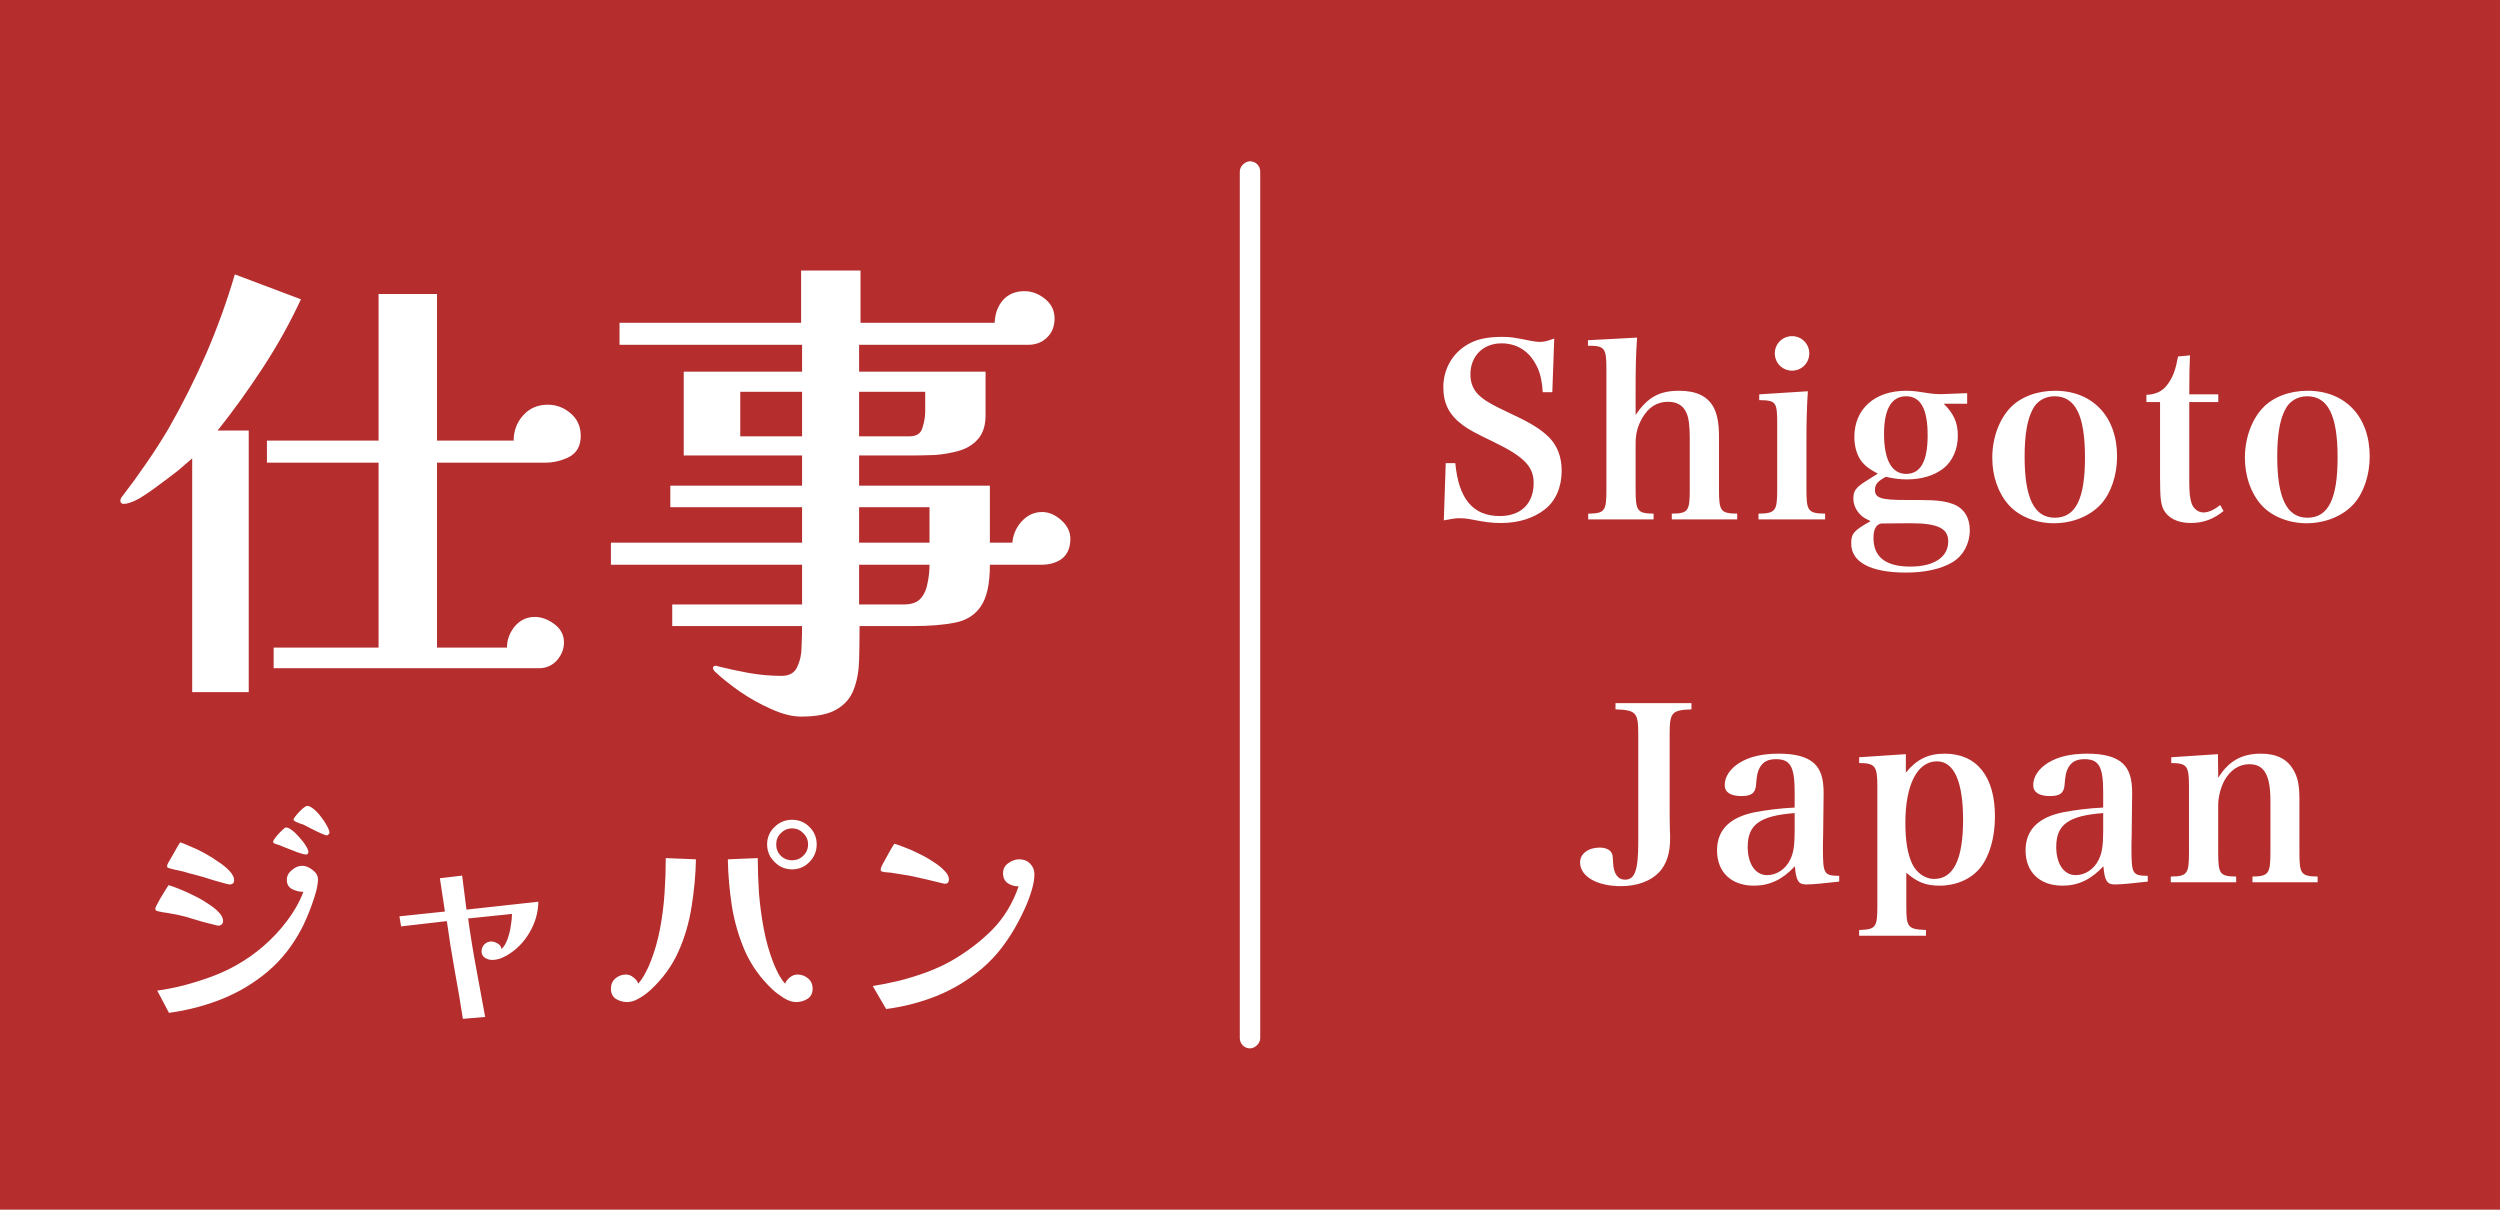 <svg width="124" height="60" viewBox="0 0 124 60" fill="none" xmlns="http://www.w3.org/2000/svg">
<rect width="124" height="60" fill="#B52D2D"/>
<path d="M14.927 14.845C14.389 16.002 13.763 17.127 13.05 18.22C12.337 19.313 11.585 20.358 10.793 21.356H12.337V34.331H9.533V22.735C9.375 22.877 9.145 23.075 8.844 23.329C8.543 23.566 8.218 23.812 7.87 24.065C7.537 24.319 7.212 24.541 6.896 24.731C6.579 24.905 6.325 24.992 6.135 24.992C6.024 24.992 5.969 24.937 5.969 24.826C5.969 24.794 5.985 24.747 6.016 24.683C6.444 24.129 6.848 23.574 7.228 23.02C7.624 22.45 7.997 21.871 8.345 21.285C9.042 20.065 9.668 18.822 10.222 17.555C10.777 16.271 11.252 14.956 11.648 13.61L14.927 14.845ZM28.805 21.618C28.805 22.109 28.614 22.457 28.234 22.663C27.854 22.854 27.458 22.948 27.046 22.948H21.676V32.121H25.145C25.145 31.741 25.272 31.392 25.525 31.075C25.795 30.758 26.127 30.6 26.523 30.6C26.856 30.6 27.181 30.719 27.498 30.956C27.814 31.194 27.973 31.495 27.973 31.859C27.973 32.192 27.854 32.493 27.616 32.762C27.379 33.016 27.086 33.143 26.737 33.143H13.573V32.121H18.777V22.948H13.24V21.855H18.777V14.584H21.676V21.855H25.478C25.478 21.364 25.636 20.945 25.953 20.596C26.27 20.247 26.674 20.073 27.165 20.073C27.593 20.073 27.973 20.216 28.305 20.501C28.638 20.786 28.805 21.158 28.805 21.618ZM42.611 28.01V29.982H44.82C45.216 29.982 45.502 29.879 45.676 29.673C45.85 29.467 45.961 29.214 46.008 28.913C46.072 28.612 46.104 28.311 46.104 28.01H42.611ZM39.783 21.642V19.432H36.717V21.642H39.783ZM46.104 26.917V25.158H42.611V26.917H46.104ZM45.89 19.432H42.611V21.642H45.105C45.454 21.642 45.668 21.507 45.747 21.238C45.842 20.953 45.89 20.675 45.89 20.406V19.432ZM53.09 26.727C53.09 27.154 52.955 27.479 52.686 27.701C52.416 27.907 52.076 28.01 51.664 28.01H49.098C49.098 28.96 48.947 29.649 48.646 30.077C48.361 30.505 47.933 30.774 47.363 30.885C46.809 30.996 46.119 31.052 45.296 31.052H42.634C42.634 31.654 42.626 32.224 42.611 32.762C42.595 33.301 42.508 33.776 42.349 34.188C42.191 34.616 41.906 34.949 41.494 35.186C41.098 35.424 40.511 35.543 39.735 35.543C39.292 35.543 38.793 35.416 38.238 35.162C37.7 34.925 37.177 34.632 36.67 34.283C36.179 33.935 35.775 33.61 35.458 33.309C35.395 33.245 35.363 33.19 35.363 33.143C35.363 33.063 35.41 33.024 35.505 33.024C35.521 33.024 35.537 33.024 35.553 33.024C35.569 33.04 35.585 33.047 35.601 33.047C36.108 33.174 36.622 33.285 37.145 33.38C37.684 33.475 38.222 33.523 38.761 33.523C39.157 33.523 39.418 33.372 39.545 33.071C39.688 32.77 39.759 32.43 39.759 32.05C39.775 31.654 39.783 31.321 39.783 31.052H33.343V29.982H39.783V28.01H30.302V26.917H39.783V25.158H33.248V24.089H39.783V22.592H33.913V18.434H39.783V17.103H30.729V16.01H39.735V13.42H42.682V16.01H49.335C49.351 15.566 49.486 15.194 49.739 14.893C50.008 14.592 50.365 14.442 50.809 14.442C51.173 14.442 51.514 14.568 51.83 14.822C52.147 15.075 52.306 15.4 52.306 15.796C52.306 16.192 52.179 16.509 51.925 16.747C51.688 16.984 51.371 17.103 50.975 17.103H42.611V18.434H48.884V20.596C48.884 21.103 48.757 21.499 48.504 21.784C48.266 22.053 47.957 22.244 47.577 22.355C47.197 22.465 46.793 22.537 46.365 22.568C45.937 22.584 45.533 22.592 45.153 22.592H42.611V24.089H49.098V26.917H50.214C50.246 26.521 50.397 26.172 50.666 25.871C50.951 25.555 51.292 25.396 51.688 25.396C52.02 25.396 52.337 25.531 52.638 25.8C52.939 26.069 53.09 26.378 53.09 26.727ZM11.066 45.687C11.066 45.751 11.042 45.806 10.995 45.853C10.947 45.893 10.892 45.913 10.828 45.913C10.805 45.913 10.717 45.893 10.567 45.853C10.416 45.814 10.246 45.77 10.056 45.723C9.866 45.667 9.692 45.616 9.533 45.568C9.375 45.521 9.272 45.489 9.224 45.473C9.074 45.434 8.923 45.398 8.773 45.366C8.622 45.335 8.468 45.307 8.309 45.283C8.23 45.267 8.151 45.255 8.072 45.248C7.993 45.232 7.917 45.216 7.846 45.2C7.799 45.184 7.763 45.172 7.739 45.164C7.715 45.148 7.704 45.113 7.704 45.057C7.704 45.034 7.731 44.97 7.787 44.867C7.842 44.756 7.91 44.634 7.989 44.499C8.076 44.364 8.151 44.242 8.214 44.131C8.286 44.012 8.333 43.937 8.357 43.905C8.484 43.937 8.654 43.996 8.868 44.083C9.09 44.17 9.327 44.277 9.581 44.404C9.834 44.523 10.072 44.657 10.294 44.808C10.523 44.95 10.71 45.097 10.852 45.248C10.995 45.398 11.066 45.545 11.066 45.687ZM15.771 43.62C15.771 43.77 15.743 43.956 15.688 44.178C15.632 44.392 15.561 44.618 15.474 44.855C15.395 45.085 15.307 45.307 15.213 45.521C15.125 45.727 15.046 45.897 14.975 46.032C14.531 46.887 13.969 47.604 13.288 48.182C12.614 48.752 11.858 49.208 11.018 49.548C10.187 49.881 9.308 50.111 8.381 50.238L7.799 49.133C8.218 49.077 8.662 48.99 9.129 48.871C9.605 48.745 10.068 48.598 10.519 48.432C10.979 48.257 11.387 48.067 11.743 47.861C12.21 47.6 12.658 47.283 13.086 46.911C13.514 46.539 13.898 46.127 14.238 45.675C14.587 45.216 14.856 44.737 15.046 44.238C14.872 44.238 14.69 44.194 14.5 44.107C14.317 44.012 14.226 43.857 14.226 43.644C14.226 43.453 14.309 43.291 14.476 43.156C14.642 43.014 14.812 42.943 14.987 42.943C15.153 42.943 15.323 43.01 15.498 43.145C15.68 43.279 15.771 43.438 15.771 43.62ZM11.613 43.655C11.613 43.798 11.537 43.869 11.387 43.869C11.363 43.869 11.276 43.849 11.125 43.81C10.983 43.77 10.812 43.723 10.614 43.667C10.424 43.604 10.246 43.548 10.08 43.501C9.921 43.453 9.822 43.426 9.783 43.418C9.632 43.378 9.482 43.339 9.331 43.299C9.189 43.252 9.038 43.212 8.88 43.18C8.809 43.164 8.733 43.148 8.654 43.133C8.575 43.117 8.5 43.097 8.428 43.073C8.381 43.057 8.345 43.045 8.321 43.038C8.298 43.022 8.286 42.986 8.286 42.931C8.286 42.915 8.313 42.855 8.369 42.752C8.432 42.642 8.504 42.519 8.583 42.384C8.662 42.242 8.733 42.115 8.797 42.004C8.868 41.885 8.915 41.81 8.939 41.778C9.058 41.818 9.224 41.885 9.438 41.98C9.66 42.067 9.894 42.178 10.139 42.313C10.385 42.447 10.618 42.594 10.84 42.752C11.07 42.903 11.256 43.057 11.399 43.216C11.541 43.374 11.613 43.521 11.613 43.655ZM15.296 42.265C15.296 42.289 15.284 42.317 15.26 42.349C15.244 42.372 15.224 42.384 15.201 42.384C15.105 42.384 14.959 42.349 14.761 42.277C14.563 42.198 14.361 42.119 14.155 42.04C13.957 41.953 13.799 41.893 13.68 41.861C13.648 41.846 13.616 41.834 13.585 41.826C13.561 41.81 13.549 41.782 13.549 41.743C13.549 41.703 13.593 41.628 13.68 41.517C13.775 41.398 13.874 41.291 13.977 41.196C14.08 41.093 14.147 41.042 14.179 41.042C14.266 41.042 14.369 41.089 14.488 41.184C14.614 41.279 14.737 41.398 14.856 41.541C14.983 41.675 15.086 41.81 15.165 41.945C15.252 42.079 15.296 42.186 15.296 42.265ZM16.341 41.315C16.341 41.331 16.325 41.355 16.294 41.386C16.27 41.418 16.246 41.434 16.222 41.434C16.167 41.434 16.06 41.398 15.902 41.327C15.743 41.255 15.581 41.176 15.414 41.089C15.256 41.002 15.141 40.943 15.07 40.911C15.038 40.895 14.979 40.875 14.892 40.852C14.812 40.82 14.737 40.788 14.666 40.756C14.595 40.717 14.559 40.685 14.559 40.661C14.559 40.614 14.607 40.535 14.702 40.424C14.797 40.313 14.896 40.21 14.999 40.115C15.11 40.02 15.189 39.972 15.236 39.972C15.323 39.972 15.43 40.024 15.557 40.127C15.684 40.23 15.806 40.36 15.925 40.519C16.044 40.669 16.143 40.82 16.222 40.97C16.302 41.113 16.341 41.228 16.341 41.315ZM26.702 44.725C26.694 45.263 26.547 45.774 26.262 46.257C25.985 46.733 25.613 47.109 25.145 47.386C25.034 47.45 24.915 47.505 24.789 47.553C24.662 47.592 24.531 47.612 24.397 47.612C24.278 47.612 24.163 47.576 24.052 47.505C23.941 47.434 23.886 47.327 23.886 47.184C23.886 47.05 23.933 46.935 24.028 46.84C24.123 46.745 24.234 46.697 24.361 46.697C24.472 46.697 24.583 46.733 24.694 46.804C24.805 46.867 24.864 46.958 24.872 47.077C24.991 46.966 25.09 46.804 25.169 46.59C25.248 46.376 25.304 46.154 25.335 45.925C25.375 45.687 25.395 45.489 25.395 45.331L23.22 45.556C23.331 46.372 23.462 47.184 23.613 47.992C23.763 48.792 23.913 49.608 24.064 50.44L22.959 50.535C22.84 49.766 22.706 48.97 22.555 48.147C22.404 47.315 22.274 46.495 22.163 45.687L19.894 45.949L19.811 45.45L22.068 45.212L21.818 43.56L22.923 43.43L23.137 45.117L26.702 44.725ZM40.08 41.885C40.08 41.663 40.001 41.477 39.842 41.327C39.692 41.168 39.505 41.089 39.284 41.089C39.07 41.089 38.884 41.168 38.725 41.327C38.575 41.477 38.5 41.663 38.5 41.885C38.5 42.107 38.575 42.293 38.725 42.444C38.876 42.594 39.062 42.669 39.284 42.669C39.505 42.669 39.692 42.594 39.842 42.444C40.001 42.293 40.08 42.107 40.08 41.885ZM34.519 42.622C34.504 43.39 34.432 44.166 34.306 44.95C34.187 45.735 33.969 46.483 33.652 47.196C33.335 47.901 32.884 48.527 32.298 49.073C32.211 49.16 32.096 49.255 31.953 49.358C31.818 49.453 31.676 49.537 31.525 49.608C31.375 49.671 31.236 49.703 31.11 49.703C30.912 49.703 30.725 49.651 30.551 49.548C30.385 49.438 30.302 49.267 30.302 49.038C30.302 48.824 30.377 48.654 30.527 48.527C30.678 48.4 30.852 48.337 31.05 48.337C31.185 48.337 31.308 48.384 31.418 48.479C31.537 48.566 31.616 48.669 31.656 48.788C31.783 48.645 31.898 48.475 32.001 48.277C32.111 48.079 32.199 47.893 32.262 47.719C32.468 47.204 32.626 46.654 32.737 46.067C32.848 45.481 32.923 44.887 32.963 44.285C33.003 43.683 33.022 43.109 33.022 42.562L34.519 42.622ZM40.306 49.038C40.306 49.267 40.218 49.438 40.044 49.548C39.878 49.651 39.692 49.703 39.486 49.703C39.296 49.703 39.086 49.632 38.856 49.489C38.626 49.339 38.444 49.2 38.309 49.073C37.723 48.519 37.272 47.889 36.955 47.184C36.646 46.471 36.428 45.727 36.302 44.95C36.183 44.166 36.115 43.39 36.1 42.622L37.585 42.562C37.585 43.109 37.605 43.683 37.644 44.285C37.692 44.879 37.771 45.473 37.882 46.067C37.993 46.654 38.147 47.204 38.345 47.719C38.408 47.885 38.492 48.071 38.595 48.277C38.706 48.483 38.82 48.654 38.939 48.788C38.987 48.669 39.066 48.566 39.177 48.479C39.296 48.384 39.418 48.337 39.545 48.337C39.751 48.337 39.929 48.4 40.08 48.527C40.23 48.654 40.306 48.824 40.306 49.038ZM40.508 41.885C40.508 42.218 40.389 42.507 40.151 42.752C39.913 42.998 39.624 43.121 39.284 43.121C39.062 43.121 38.856 43.065 38.666 42.955C38.484 42.836 38.333 42.685 38.214 42.503C38.104 42.313 38.048 42.107 38.048 41.885C38.048 41.545 38.171 41.255 38.416 41.018C38.662 40.78 38.951 40.661 39.284 40.661C39.624 40.661 39.913 40.78 40.151 41.018C40.389 41.255 40.508 41.545 40.508 41.885ZM51.307 43.358C51.307 43.588 51.264 43.849 51.177 44.143C51.09 44.436 50.983 44.725 50.856 45.01C50.729 45.287 50.611 45.529 50.5 45.735C50.27 46.17 50.008 46.582 49.715 46.97C49.422 47.358 49.086 47.715 48.706 48.04C48.032 48.61 47.288 49.061 46.472 49.394C45.656 49.719 44.816 49.937 43.953 50.047L43.288 48.907C43.692 48.844 44.127 48.756 44.595 48.645C45.062 48.527 45.521 48.384 45.973 48.218C46.432 48.044 46.836 47.857 47.185 47.659C47.945 47.224 48.618 46.713 49.205 46.127C49.791 45.533 50.23 44.812 50.523 43.964C50.325 43.964 50.147 43.913 49.989 43.81C49.83 43.699 49.751 43.533 49.751 43.311C49.751 43.097 49.838 42.931 50.013 42.812C50.187 42.685 50.369 42.622 50.559 42.622C50.773 42.622 50.951 42.693 51.094 42.836C51.236 42.978 51.307 43.153 51.307 43.358ZM47.066 43.62C47.066 43.762 46.999 43.834 46.864 43.834C46.856 43.834 46.844 43.834 46.828 43.834C46.82 43.826 46.809 43.822 46.793 43.822C46.547 43.758 46.302 43.699 46.056 43.644C45.818 43.588 45.573 43.533 45.319 43.477C45.145 43.438 44.971 43.406 44.797 43.382C44.622 43.35 44.448 43.323 44.274 43.299C44.203 43.283 44.127 43.275 44.048 43.275C43.977 43.267 43.906 43.259 43.834 43.252C43.787 43.236 43.747 43.224 43.715 43.216C43.692 43.208 43.68 43.176 43.68 43.121C43.68 43.081 43.708 43.006 43.763 42.895C43.826 42.776 43.898 42.645 43.977 42.503C44.056 42.352 44.131 42.218 44.203 42.099C44.274 41.98 44.325 41.897 44.357 41.849C44.484 41.881 44.654 41.941 44.868 42.028C45.09 42.107 45.323 42.21 45.569 42.337C45.822 42.455 46.06 42.59 46.282 42.741C46.511 42.883 46.698 43.03 46.84 43.18C46.991 43.331 47.066 43.477 47.066 43.62Z" fill="white"/>
<rect x="61.494" y="52" width="44" height="1.013" rx="0.506" transform="rotate(-90 61.494 52)" fill="white"/>
<path d="M71.613 25.81L71.708 22.97H72.183C72.35 24.753 73.063 25.596 74.393 25.596C75.439 25.596 76.069 24.978 76.069 23.956C76.069 23.148 75.605 22.661 74.12 21.937C73.11 21.45 72.837 21.295 72.564 21.093C71.886 20.594 71.589 20.024 71.589 19.204C71.589 18.23 72.124 17.386 72.991 16.982C73.395 16.792 73.871 16.709 74.512 16.709C74.904 16.709 75.071 16.733 75.962 16.911C76.128 16.947 76.259 16.958 76.378 16.958C76.568 16.958 76.734 16.923 77.09 16.792L76.995 19.453H76.52C76.473 18.776 76.366 18.372 76.116 17.968C75.76 17.362 75.178 17.03 74.477 17.03C73.562 17.03 72.932 17.659 72.932 18.574C72.932 18.966 73.063 19.311 73.324 19.572C73.621 19.857 73.918 20.036 74.869 20.487C75.926 20.974 76.437 21.295 76.841 21.699C77.245 22.115 77.459 22.661 77.459 23.351C77.459 24.158 77.162 24.848 76.627 25.263C76.069 25.703 75.32 25.941 74.453 25.941C73.978 25.941 73.692 25.905 72.849 25.739C72.706 25.715 72.552 25.703 72.397 25.703C72.195 25.703 72.041 25.727 71.613 25.81ZM81.127 19.18V20.582C81.721 19.703 82.303 19.382 83.289 19.382C84.145 19.382 84.703 19.655 85 20.214C85.178 20.558 85.262 20.998 85.262 21.675V24.289C85.262 25.358 85.345 25.465 86.165 25.477V25.762H82.921V25.477C83.729 25.465 83.812 25.358 83.812 24.289V21.758C83.812 21.141 83.765 20.725 83.646 20.475C83.48 20.107 83.183 19.929 82.731 19.929C82.184 19.929 81.757 20.202 81.448 20.748C81.222 21.141 81.127 21.521 81.127 22.008V24.289C81.127 25.346 81.21 25.465 82.018 25.477V25.762H78.775V25.477C79.594 25.465 79.678 25.358 79.678 24.289V18.301C79.678 17.255 79.594 17.148 78.763 17.148V16.875L81.198 16.745C81.139 17.659 81.127 18.23 81.127 19.18ZM87.258 19.56L89.67 19.406C89.622 20.119 89.599 20.951 89.599 21.711V24.289C89.599 25.346 89.682 25.465 90.525 25.477V25.762H87.222V25.477C88.066 25.465 88.149 25.346 88.149 24.289V20.998C88.149 19.941 88.09 19.857 87.258 19.846V19.56ZM88.03 17.529C88.03 17.053 88.41 16.673 88.886 16.673C89.361 16.673 89.741 17.053 89.741 17.529C89.741 18.004 89.361 18.384 88.886 18.384C88.41 18.384 88.03 18.004 88.03 17.529ZM94.577 24.8H95.112C96.145 24.8 96.537 24.859 96.989 25.049C97.44 25.263 97.702 25.703 97.702 26.297C97.702 26.962 97.381 27.556 96.858 27.877C96.288 28.222 95.492 28.4 94.529 28.4C92.795 28.4 91.82 27.889 91.82 26.962C91.82 26.463 91.939 26.321 92.783 25.846C92.498 25.715 92.379 25.644 92.248 25.501C92.046 25.287 91.927 25.014 91.927 24.717C91.927 24.36 92.046 24.182 92.533 23.873L93.139 23.493C92.747 23.279 92.605 23.172 92.462 23.03C92.153 22.733 91.975 22.234 91.975 21.675C91.975 20.285 92.985 19.382 94.541 19.382C94.814 19.382 95.052 19.406 95.48 19.477C95.86 19.537 96.003 19.549 96.3 19.549C96.323 19.549 96.739 19.537 97.571 19.501V20.024H96.406C96.906 20.511 97.108 20.962 97.108 21.616C97.108 22.281 96.846 22.875 96.395 23.232C95.943 23.588 95.302 23.778 94.601 23.778C94.256 23.778 93.923 23.743 93.543 23.648C93.139 23.861 92.997 24.028 92.997 24.289C92.997 24.705 93.282 24.8 94.577 24.8ZM93.448 21.521C93.448 22.804 93.828 23.505 94.541 23.505C95.266 23.505 95.611 22.875 95.611 21.592C95.611 20.285 95.266 19.655 94.541 19.655C93.816 19.655 93.448 20.297 93.448 21.521ZM94.767 25.953L93.306 25.964C93.044 26.024 92.925 26.261 92.925 26.689C92.925 27.628 93.531 28.103 94.755 28.103C95.919 28.103 96.632 27.64 96.632 26.855C96.632 26.202 96.109 25.953 94.767 25.953ZM98.817 22.709C98.817 21.735 99.149 20.82 99.708 20.226C100.219 19.691 101.027 19.382 101.93 19.382C103.795 19.382 105.007 20.665 105.007 22.638C105.007 23.564 104.71 24.444 104.223 24.99C103.676 25.596 102.809 25.953 101.87 25.953C100.979 25.953 100.135 25.608 99.636 25.049C99.114 24.467 98.817 23.624 98.817 22.709ZM100.421 22.649C100.421 24.705 100.896 25.679 101.918 25.679C102.951 25.679 103.415 24.753 103.415 22.685C103.415 20.606 102.939 19.655 101.906 19.655C101.419 19.655 101.003 19.905 100.801 20.345C100.539 20.855 100.421 21.616 100.421 22.649ZM108.588 19.941V23.909C108.588 24.432 108.624 24.741 108.707 24.978C108.802 25.24 109.04 25.418 109.289 25.418C109.539 25.418 109.824 25.287 110.121 25.049L110.287 25.346C109.8 25.75 109.277 25.941 108.66 25.941C108.018 25.941 107.543 25.703 107.317 25.287C107.174 24.99 107.139 24.705 107.139 23.648V19.941H106.462V19.584C106.984 19.56 107.317 19.382 107.59 18.954C107.804 18.622 107.923 18.277 108.03 17.683L108.624 17.624C108.6 18.111 108.588 18.479 108.588 19.56H110.026V19.941H108.588ZM111.347 22.709C111.347 21.735 111.679 20.82 112.238 20.226C112.749 19.691 113.557 19.382 114.46 19.382C116.325 19.382 117.537 20.665 117.537 22.638C117.537 23.564 117.24 24.444 116.753 24.99C116.206 25.596 115.339 25.953 114.4 25.953C113.509 25.953 112.665 25.608 112.166 25.049C111.644 24.467 111.347 23.624 111.347 22.709ZM112.951 22.649C112.951 24.705 113.426 25.679 114.448 25.679C115.481 25.679 115.945 24.753 115.945 22.685C115.945 20.606 115.469 19.655 114.436 19.655C113.949 19.655 113.533 19.905 113.331 20.345C113.069 20.855 112.951 21.616 112.951 22.649ZM80.129 34.875H83.896V35.184C82.91 35.22 82.815 35.339 82.815 36.42V40.222C82.815 40.471 82.815 40.745 82.826 41.184C82.838 41.35 82.838 41.481 82.838 41.588C82.838 42.325 82.66 42.859 82.304 43.252C81.876 43.703 81.211 43.953 80.391 43.953C79.203 43.953 78.371 43.465 78.371 42.776C78.371 42.349 78.775 42.04 79.345 42.04C79.618 42.04 79.844 42.135 79.927 42.289C79.987 42.396 79.987 42.396 80.011 42.812C80.034 43.335 80.248 43.632 80.605 43.632C81.092 43.632 81.258 43.156 81.258 41.766V36.42C81.258 35.339 81.151 35.22 80.129 35.184V34.875ZM91.225 43.442V43.727C90.523 43.81 89.894 43.869 89.585 43.869C89.205 43.869 89.086 43.691 89.026 42.966C88.409 43.632 87.767 43.929 86.995 43.929C85.866 43.929 85.165 43.252 85.165 42.182C85.165 41.16 85.795 40.531 87.066 40.281C87.648 40.174 88.278 40.091 89.015 40.055V39.283C89.015 38.024 88.801 37.655 88.088 37.655C87.708 37.655 87.458 37.774 87.292 38.059C87.173 38.261 87.137 38.452 87.102 38.903C87.078 39.331 86.876 39.485 86.377 39.485C85.83 39.485 85.545 39.295 85.545 38.939C85.545 38.523 85.819 38.119 86.282 37.834C86.781 37.525 87.422 37.382 88.23 37.382C89.05 37.382 89.632 37.537 89.989 37.869C90.31 38.178 90.452 38.606 90.452 39.343L90.44 40.376L90.428 41.41C90.417 41.743 90.417 41.968 90.417 42.051C90.417 43.358 90.464 43.43 91.225 43.442ZM89.015 41.244V40.329C87.292 40.459 86.686 40.899 86.686 42.004C86.686 42.847 87.066 43.406 87.648 43.406C88.124 43.406 88.575 43.109 88.801 42.622C88.955 42.313 89.015 41.921 89.015 41.244ZM94.53 37.406V38.321C95.076 37.655 95.647 37.382 96.454 37.382C98.047 37.382 98.95 38.511 98.95 40.495C98.95 41.553 98.676 42.479 98.213 43.05C97.761 43.608 97.013 43.929 96.205 43.929C95.528 43.929 95.1 43.762 94.553 43.287V44.939C94.553 45.996 94.625 46.091 95.528 46.127V46.412H92.213V46.127C93.045 46.103 93.116 45.996 93.116 44.939V38.998C93.116 37.988 93.009 37.857 92.213 37.846V37.56L94.53 37.406ZM94.506 40.816C94.506 41.695 94.613 42.337 94.839 42.836C95.053 43.287 95.48 43.596 95.932 43.596C96.894 43.596 97.369 42.622 97.369 40.661C97.369 38.76 96.918 37.762 96.074 37.762C95.1 37.762 94.506 38.915 94.506 40.816ZM106.528 43.442V43.727C105.827 43.81 105.197 43.869 104.888 43.869C104.508 43.869 104.389 43.691 104.33 42.966C103.712 43.632 103.07 43.929 102.298 43.929C101.169 43.929 100.468 43.252 100.468 42.182C100.468 41.16 101.098 40.531 102.369 40.281C102.951 40.174 103.581 40.091 104.318 40.055V39.283C104.318 38.024 104.104 37.655 103.391 37.655C103.011 37.655 102.761 37.774 102.595 38.059C102.476 38.261 102.44 38.452 102.405 38.903C102.381 39.331 102.179 39.485 101.68 39.485C101.133 39.485 100.848 39.295 100.848 38.939C100.848 38.523 101.122 38.119 101.585 37.834C102.084 37.525 102.726 37.382 103.533 37.382C104.353 37.382 104.935 37.537 105.292 37.869C105.613 38.178 105.755 38.606 105.755 39.343L105.743 40.376L105.732 41.41C105.72 41.743 105.72 41.968 105.72 42.051C105.72 43.358 105.767 43.43 106.528 43.442ZM104.318 41.244V40.329C102.595 40.459 101.989 40.899 101.989 42.004C101.989 42.847 102.369 43.406 102.951 43.406C103.427 43.406 103.878 43.109 104.104 42.622C104.258 42.313 104.318 41.921 104.318 41.244ZM110.011 37.406L110.023 38.582C110.534 37.751 111.187 37.382 112.138 37.382C112.91 37.382 113.445 37.644 113.754 38.19C113.968 38.547 114.051 38.939 114.051 39.651V42.289C114.051 43.346 114.134 43.465 114.954 43.477V43.762H111.722V43.477C112.518 43.465 112.613 43.335 112.613 42.289V39.723C112.613 38.44 112.304 37.905 111.568 37.905C111.068 37.905 110.641 38.178 110.344 38.689C110.154 39.034 110.023 39.521 110.023 39.913V42.289C110.023 43.358 110.106 43.465 110.914 43.477V43.762H107.67V43.477C108.49 43.465 108.573 43.346 108.573 42.289V38.998C108.573 37.988 108.478 37.857 107.694 37.846V37.56L110.011 37.406Z" fill="white"/>
</svg>
